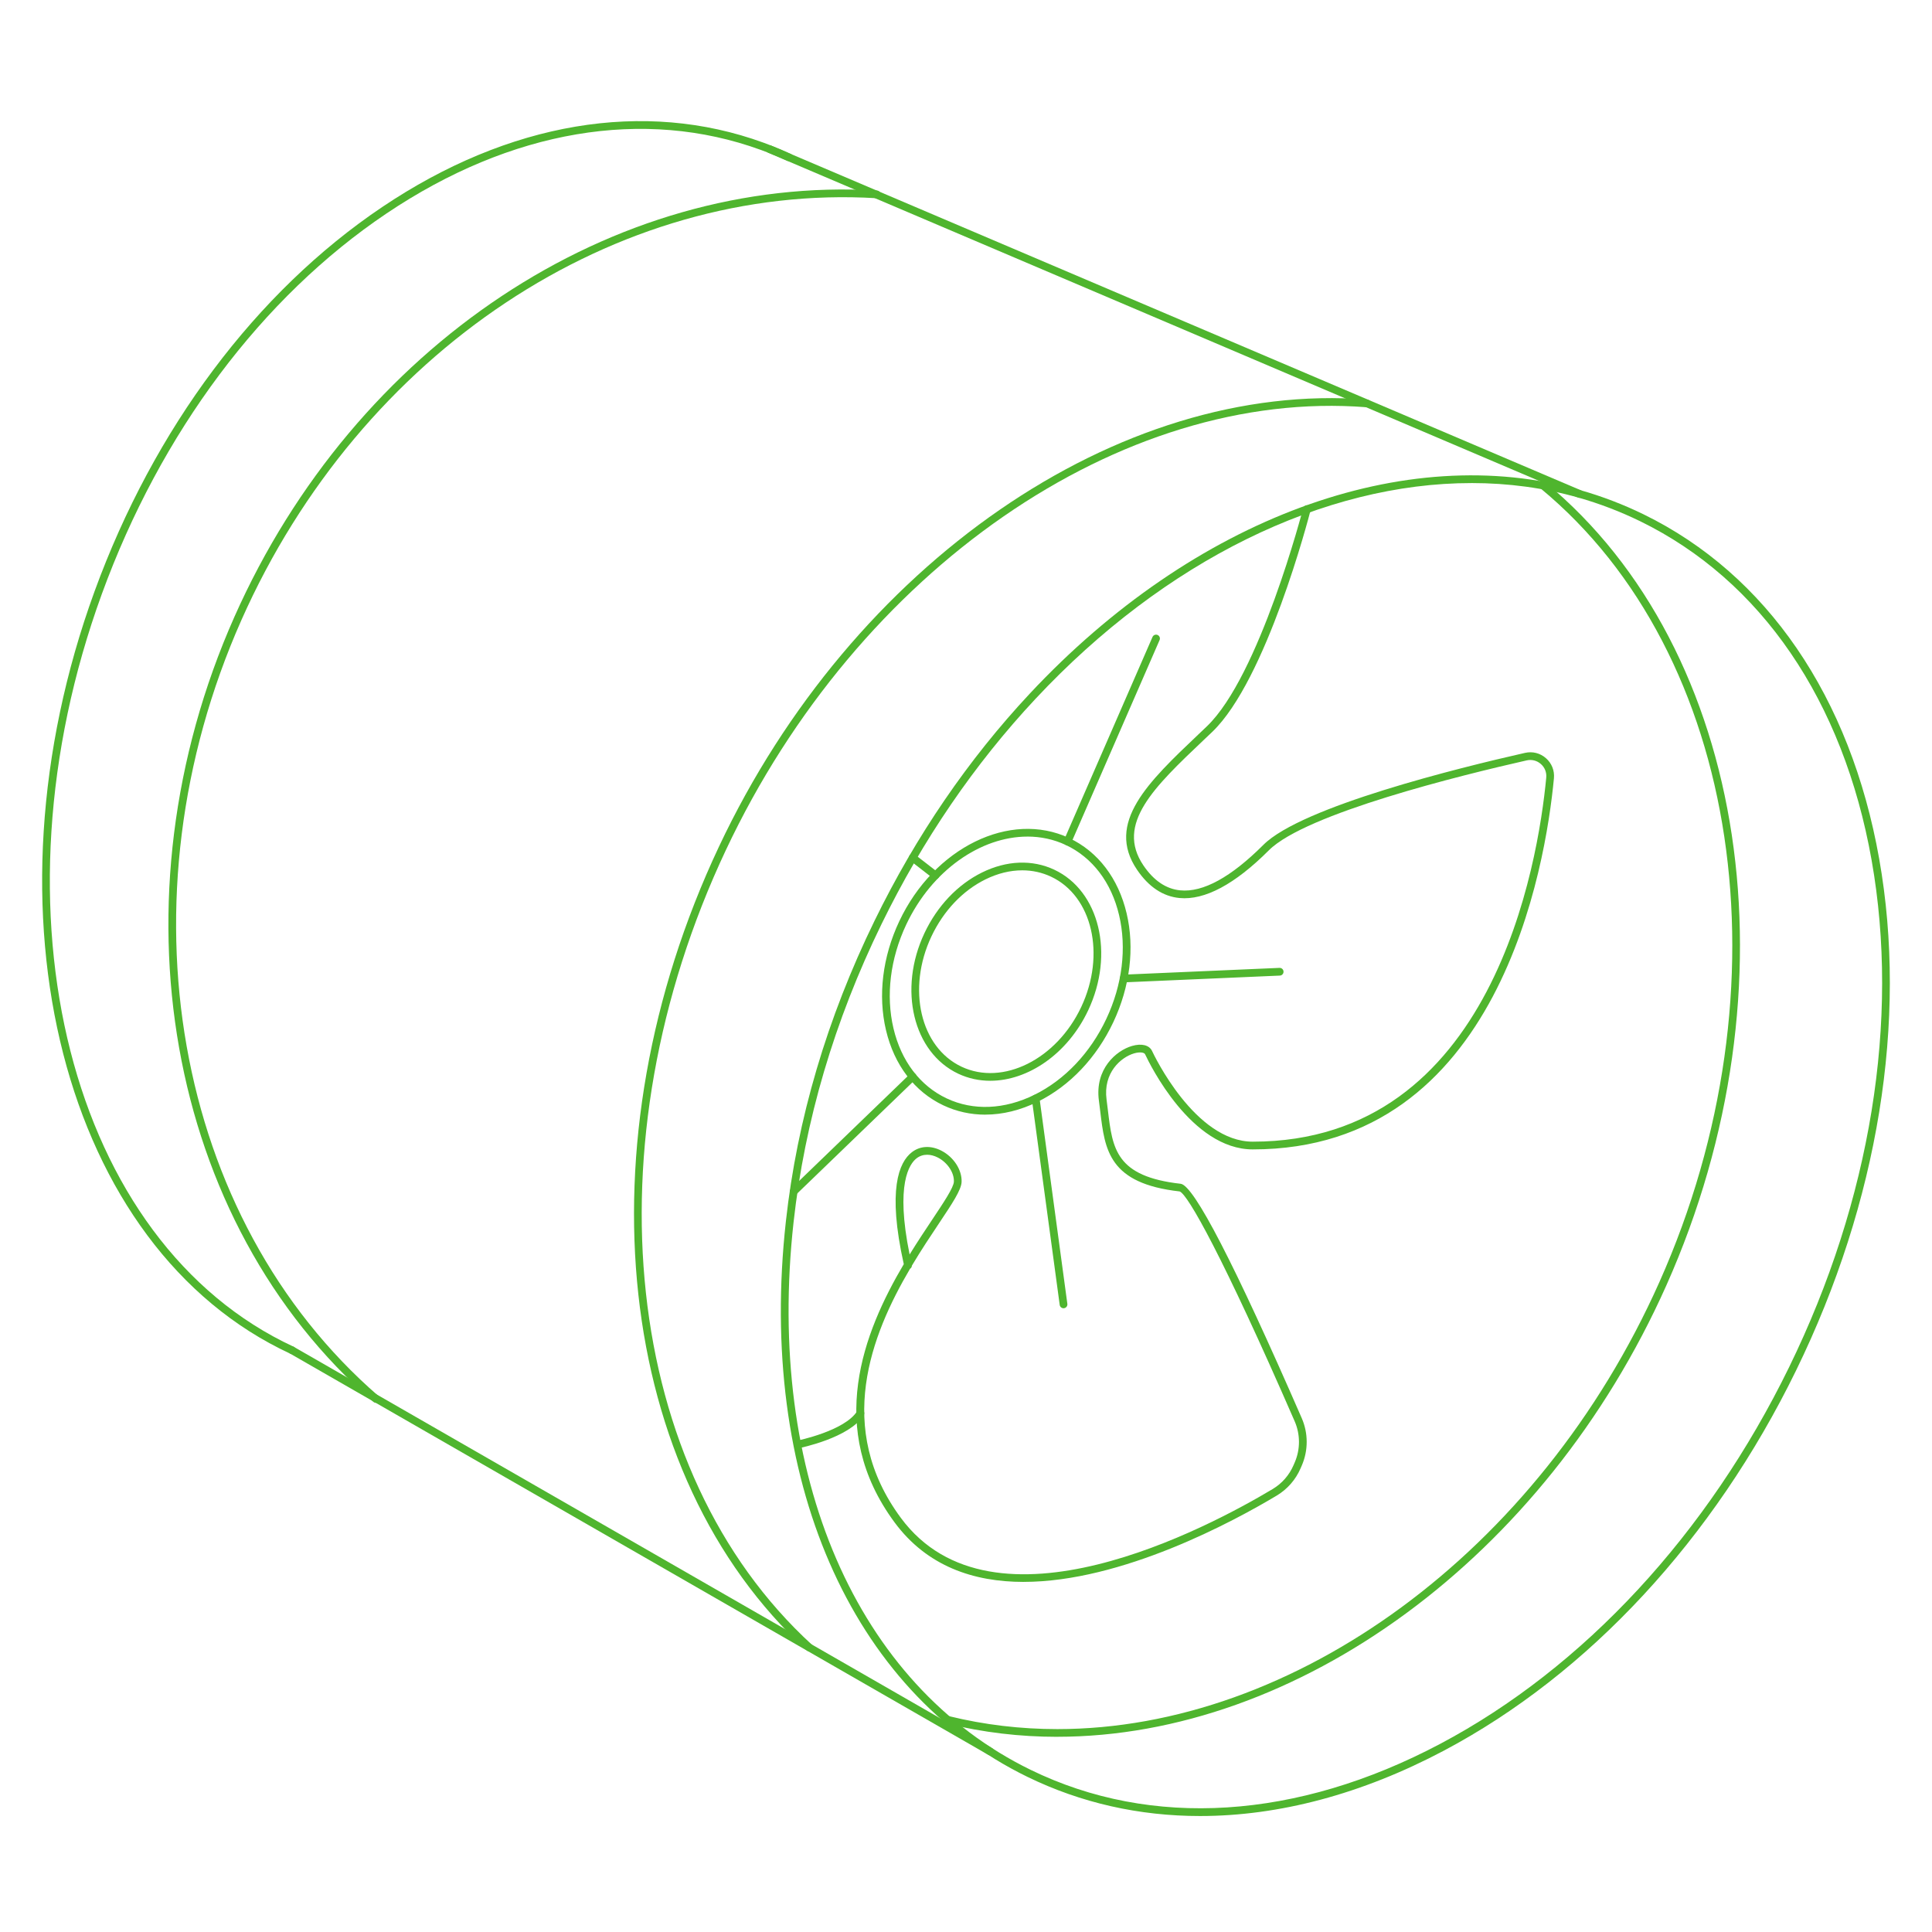 <?xml version="1.0" encoding="UTF-8"?><svg id="Layer_1" xmlns="http://www.w3.org/2000/svg" viewBox="0 0 1080 1080"><defs><style>.cls-1{fill:#4fb52e;}</style></defs><path class="cls-1" d="M670.89,1015.17c-34,0-66.63-7.29-96.66-21.95-99.04-48.34-150.74-167.3-134.92-310.46,6.31-57.05,23-113.62,49.6-168.12,23.15-47.42,52.35-90.12,86.77-126.93,91.7-98.07,209.68-141.62,307.93-113.66,12.06,3.44,23.86,7.96,35.12,13.45,68.91,33.64,115.7,102.04,131.75,192.59,16,90.29-.5,191.87-46.46,286.01-45.95,94.14-115.89,169.63-196.93,212.55-45.85,24.29-92.18,36.52-136.22,36.52Zm151.67-745.13c-82.23,0-171.22,43.08-243.71,120.62-34.13,36.49-63.08,78.84-86.05,125.87-26.39,54.06-42.94,110.14-49.19,166.7-15.62,141.29,35.15,258.59,132.51,306.11,67.65,33.02,148.97,27.86,228.96-14.51,80.24-42.5,149.52-117.3,195.07-210.63h0c45.56-93.32,61.93-193.96,46.09-283.37-15.8-89.15-61.75-156.44-129.39-189.46-11.03-5.38-22.59-9.81-34.35-13.16-19.32-5.5-39.42-8.18-59.94-8.18Z"/><path class="cls-1" d="M163.18,756.92c-.3,0-.61-.07-.91-.2C35.3,697.8-12.76,510.6,52.86,330.56c33.21-91.15,90.32-167.45,160.8-214.83,70.69-47.52,146.39-60.31,213.15-35.97,1.28,.46,2.54,.94,3.8,1.43,4.04,1.57,7.98,3.25,11.84,5.04l-1.8,3.92-.07-.04c-3.72-1.72-7.57-3.36-11.4-4.85-1.35-.53-2.58-.99-3.83-1.44-65.44-23.83-139.75-11.24-209.27,35.5-69.73,46.88-126.25,122.42-159.15,212.72-64.85,177.96-17.78,362.78,107.18,420.77,1.08,.5,1.55,1.78,1.05,2.87-.36,.78-1.14,1.25-1.96,1.25Z"/><path class="cls-1" d="M553.48,981.22c-.37,0-.74-.1-1.08-.29l-390.31-224.3c-1.03-.59-1.39-1.91-.8-2.95,.61-1.04,1.93-1.37,2.95-.8l390.31,224.3c1.03,.59,1.39,1.91,.8,2.95-.4,.7-1.13,1.08-1.87,1.08Z"/><path class="cls-1" d="M883.04,278.29c-.29,0-.57-.05-.84-.17L429.1,85.24l1.61-4.01,453.17,192.91c1.09,.47,1.61,1.74,1.14,2.83-.35,.82-1.15,1.31-1.99,1.31Z"/><path class="cls-1" d="M572.21,884.3c-27.97,0-54-8.75-72.11-33.24-38.75-52.41-17.38-106.33,5.12-144.4-9.27-41.58-2.71-56.96,4.48-62.54,4.61-3.59,10.64-3.91,16.51-.9,6.93,3.56,11.59,10.75,11.33,17.49-.18,4.47-5.17,11.96-12.72,23.28-4.53,6.79-9.82,14.7-15.06,23.5-.03,.73-.43,1.39-1.05,1.76-21.8,37.07-42.17,89.14-5.14,139.24,51.5,69.68,172.13,5.27,207.88-16.12,5.22-3.14,9.26-7.76,11.66-13.36l.7-1.62c3.12-7.27,3.09-15.59-.07-22.85-40.25-92.41-59.81-126.98-64.31-128.52-39.55-4.44-41.79-23.1-44.38-44.71-.24-1.99-.48-4-.76-6.05-2.39-17.74,9.71-27.98,18.42-30.54,5.4-1.59,9.74-.53,11.3,2.78,.96,2.07,23.99,50.7,56.28,50.7,134.32,0,159.54-155.79,164.07-203.54,.27-2.9-.83-5.66-3.01-7.58-2.19-1.93-5.08-2.66-7.92-2.02-36.47,8.25-123.53,29.65-144.15,50.28-19.04,19.04-35.86,27.97-49.9,26.66-9.25-.88-17.25-6.19-23.76-15.79-17.8-26.22,6.3-49.1,34.2-75.59l4.76-4.53c29.49-28.13,53.64-121.1,53.89-122.03,.3-1.15,1.49-1.85,2.62-1.55,1.15,.29,1.85,1.47,1.55,2.62-.99,3.87-24.7,95.11-55.09,124.09l-4.77,4.53c-27.57,26.18-49.34,46.85-33.6,70.04,5.76,8.49,12.69,13.17,20.6,13.92,12.7,1.24,28.35-7.34,46.44-25.42,21.43-21.42,109.42-43.1,146.26-51.43,4.21-.95,8.48,.13,11.72,2.98,3.23,2.84,4.86,6.94,4.45,11.22-4.61,48.67-30.4,207.46-168.36,207.46-34.4,0-57.65-47.75-60.19-53.2-.45-.96-2.76-1.46-6.17-.47-7.28,2.14-17.38,10.78-15.36,25.83,.27,2.07,.52,4.11,.76,6.11,2.57,21.41,4.42,36.88,40.67,40.95,7.39,.83,30.16,44.93,67.7,131.07,3.63,8.34,3.65,17.91,.07,26.27l-.7,1.62c-2.76,6.44-7.4,11.76-13.41,15.36-24.21,14.49-86.55,48.22-141.46,48.23Zm-53.92-238.79c-2.18,0-4.22,.67-5.95,2.02-3.95,3.06-11.91,14.35-3.86,53.74,4.47-7.26,8.88-13.86,12.75-19.67,6.37-9.55,11.87-17.79,12-21.05,.2-5.04-3.58-10.71-8.99-13.49-2.02-1.03-4.03-1.55-5.94-1.55Z"/><path class="cls-1" d="M445.96,809.63c-1.01,0-1.91-.71-2.12-1.74-.23-1.17,.53-2.31,1.69-2.54,.27-.05,26.65-5.43,33.62-16.49,.64-1.01,1.97-1.31,2.97-.68,1.01,.64,1.31,1.97,.68,2.97-7.95,12.63-35.27,18.2-36.42,18.43-.14,.03-.29,.04-.42,.04Z"/><path class="cls-1" d="M553.54,604.16c-6.14,0-12.18-1.27-17.86-3.94-25.23-11.88-33.73-47.13-18.92-78.57,7.13-15.15,18.55-27.19,32.17-33.91,13.77-6.79,28.14-7.35,40.46-1.55,25.24,11.88,33.73,47.13,18.92,78.57h0c-11.47,24.36-33.62,39.4-54.76,39.4Zm17.88-117.64c-6.74,0-13.73,1.7-20.58,5.08-12.74,6.29-23.45,17.61-30.18,31.88-13.79,29.28-6.22,61.96,16.87,72.83,23.07,10.87,53.09-4.12,66.88-33.4h0c13.79-29.28,6.23-61.96-16.86-72.83-5.05-2.38-10.5-3.56-16.12-3.56Zm34.93,77.31h0Z"/><path class="cls-1" d="M550.79,623.1c-8.16,0-16.08-1.73-23.44-5.2-16.07-7.56-27.46-22.5-32.08-42.04-4.58-19.36-1.94-40.97,7.41-60.84,19.4-41.19,62.01-62.07,95.02-46.53,16.07,7.57,27.46,22.5,32.08,42.04,4.58,19.36,1.94,40.97-7.42,60.84h0c-9.35,19.87-24.33,35.66-42.17,44.47-9.76,4.82-19.75,7.24-29.4,7.24Zm23.55-155.44c-26.01,0-53.45,18.82-67.76,49.21-8.94,18.99-11.47,39.59-7.12,58.01,4.31,18.24,14.87,32.13,29.72,39.13,14.86,7,32.29,6.28,49.09-2.02,16.97-8.38,31.24-23.45,40.18-42.45h0c8.94-18.99,11.47-39.59,7.12-58.01-4.31-18.24-14.87-32.14-29.72-39.14-6.83-3.22-14.12-4.74-21.52-4.74Z"/><path class="cls-1" d="M628.12,549.15c-1.15,0-2.1-.9-2.15-2.06-.05-1.19,.87-2.2,2.06-2.25l87.22-3.79s.07,0,.1,0c1.15,0,2.1,.9,2.15,2.06,.05,1.19-.87,2.2-2.06,2.25l-87.22,3.79s-.07,0-.1,0Z"/><path class="cls-1" d="M596.78,472.61c-.29,0-.58-.06-.86-.18-1.09-.48-1.59-1.75-1.12-2.84l49.46-113.52c.48-1.09,1.76-1.58,2.84-1.12,1.09,.48,1.59,1.75,1.12,2.84l-49.46,113.52c-.36,.81-1.15,1.3-1.98,1.3Z"/><path class="cls-1" d="M522.94,491.49c-.46,0-.93-.15-1.32-.45l-12.73-9.86c-.95-.73-1.12-2.09-.39-3.03,.74-.94,2.1-1.11,3.03-.39l12.73,9.86c.95,.73,1.12,2.09,.39,3.03-.43,.55-1.06,.84-1.71,.84Z"/><path class="cls-1" d="M443.64,668.27c-.56,0-1.13-.22-1.55-.66-.83-.86-.8-2.22,.05-3.05l66.57-64.23c.86-.82,2.23-.8,3.05,.05,.83,.86,.8,2.22-.05,3.05l-66.57,64.23c-.42,.4-.96,.61-1.5,.61Z"/><path class="cls-1" d="M594.52,731.32c-1.06,0-1.99-.78-2.14-1.87l-15.58-115.09c-.15-1.18,.67-2.27,1.85-2.43,1.25-.15,2.27,.67,2.43,1.85l15.58,115.09c.15,1.18-.67,2.27-1.85,2.43-.1,.01-.2,.02-.29,.02Z"/><path class="cls-1" d="M591.01,970.89c-20.77,0-41.4-2.4-61.64-7.38-1.15-.29-1.86-1.45-1.58-2.61,.28-1.15,1.42-1.87,2.61-1.58,19.91,4.89,40.24,7.26,60.67,7.26,131.95,.01,269.01-98.48,336.52-249.85,73.44-164.67,45.52-351.26-66.39-443.69-.92-.76-1.05-2.12-.29-3.04,.77-.92,2.12-1.05,3.04-.29,113.38,93.63,141.79,282.37,67.58,448.77-68.19,152.92-206.89,252.39-340.52,252.39Z"/><path class="cls-1" d="M210.15,784.18c-.5,0-1-.17-1.41-.53-115.87-100.47-147.82-280.92-77.71-438.83C198.29,193.32,342.56,97.57,490.22,106.5c1.19,.07,2.09,1.09,2.02,2.28-.08,1.19-.92,2.17-2.28,2.02-145.84-8.78-288.45,85.91-354.99,235.77-69.35,156.19-37.86,334.58,76.6,433.82,.9,.78,.99,2.14,.21,3.04-.43,.49-1.03,.74-1.63,.74Z"/><path class="cls-1" d="M452.39,923.13c-.52,0-1.04-.19-1.46-.56-107.2-98.19-127.38-282.92-49.06-449.23,74.45-158.12,223.46-260.9,362.35-250,1.19,.1,2.07,1.14,1.99,2.32-.09,1.19-1.08,2.02-2.32,1.99-137.27-10.79-284.41,91-358.12,247.54-77.51,164.62-57.74,347.28,48.08,444.2,.88,.81,.94,2.17,.14,3.05-.43,.46-1.01,.7-1.59,.7Z"/></svg>
